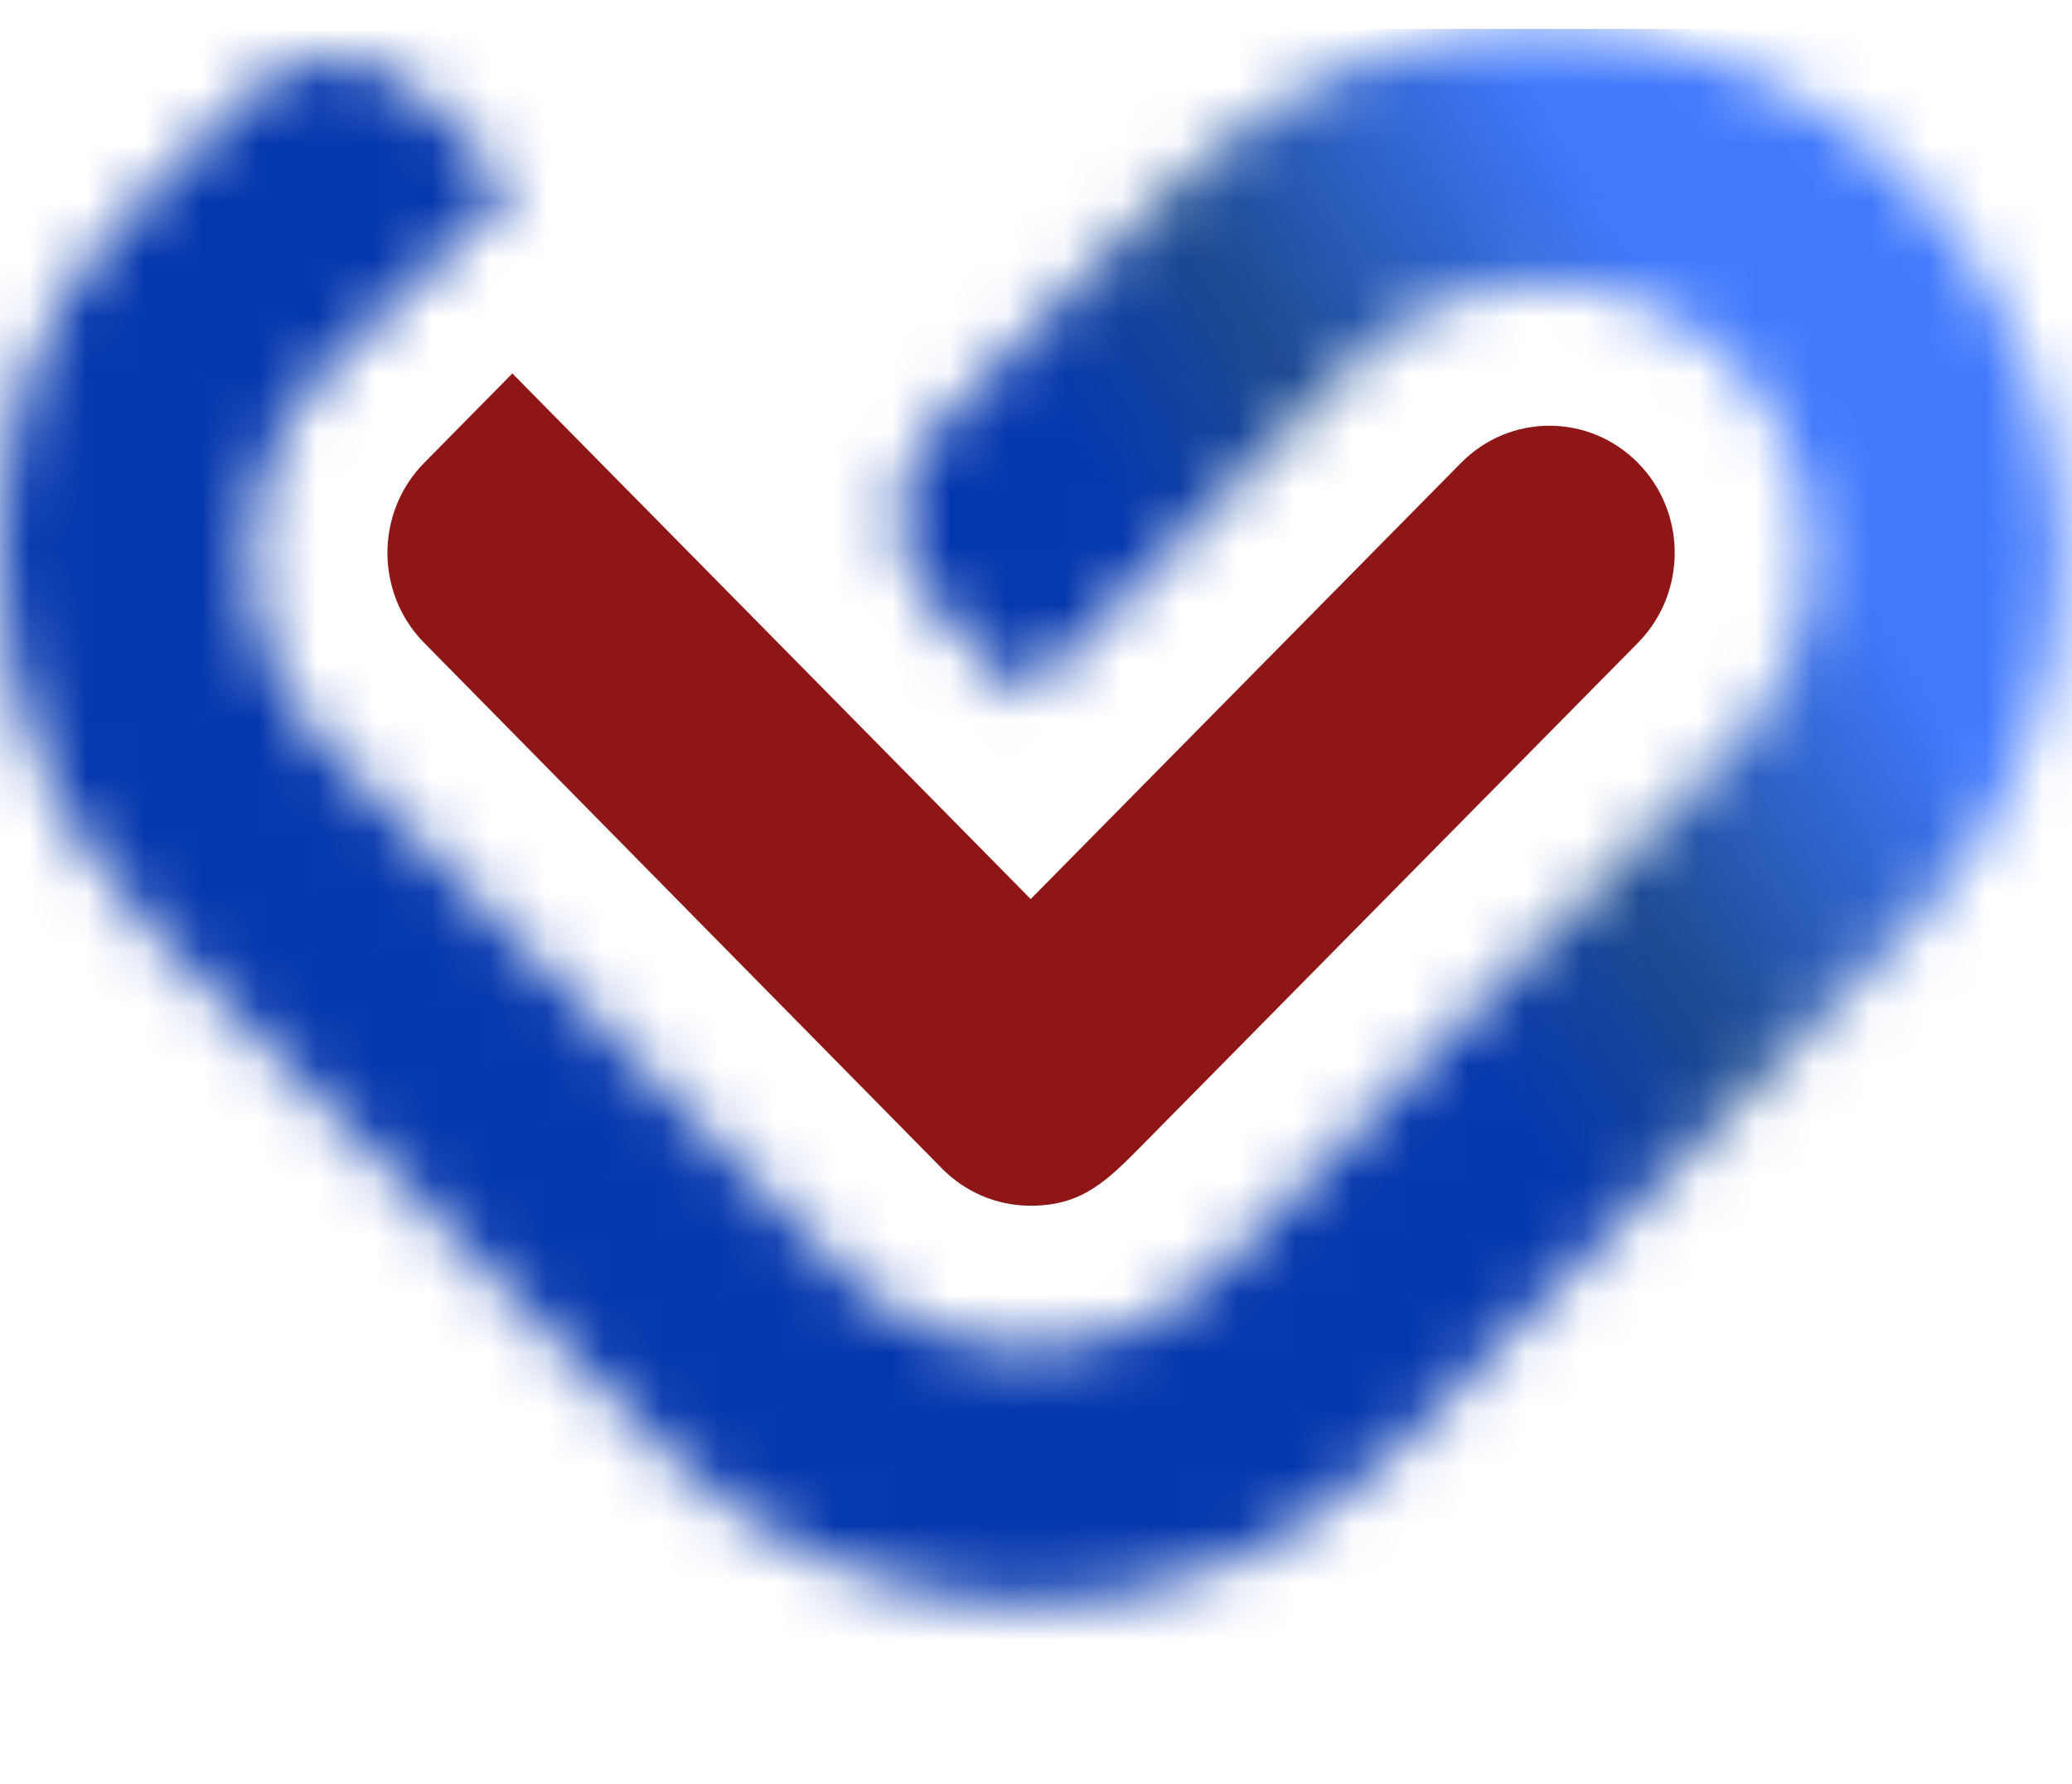 <svg width="36" height="31" viewBox="0 0 36 31" fill="none" xmlns="http://www.w3.org/2000/svg">
<g clip-path="url(#clip0_2657_20925)">
<mask id="mask0_2657_20925" style="mask-type:luminance" maskUnits="userSpaceOnUse" x="0" y="0" width="36" height="28">
<path d="M20.444 3.18L16.266 7.423C15.427 8.275 15.417 9.652 16.238 10.518L17.806 12.111L23.521 6.309C24.401 5.415 25.57 4.922 26.815 4.922C28.061 4.922 29.23 5.415 30.11 6.309C31.927 8.154 31.927 11.156 30.11 12.999L21.186 22.062C20.306 22.955 19.136 23.446 17.893 23.446C16.65 23.446 15.478 22.953 14.598 22.06L5.718 13.043C4.838 12.149 4.353 10.961 4.353 9.697C4.353 8.433 4.838 7.245 5.718 6.352L5.894 6.174L8.889 3.263C8.889 3.263 7.369 1.719 7.329 1.678C6.478 0.815 5.106 0.809 4.256 1.673L2.302 3.656C0.6 5.385 0 7.251 0 9.695C0 12.14 0.937 14.438 2.64 16.167L11.52 25.184C13.222 26.913 15.486 27.864 17.893 27.864C20.3 27.864 22.564 26.913 24.264 25.184L33.189 16.124C36.703 12.555 36.703 6.749 33.189 3.18C31.486 1.452 29.223 0.5 26.817 0.5C24.412 0.5 22.147 1.452 20.444 3.18Z" fill="white"/>
</mask>
<g mask="url(#mask0_2657_20925)">
<path d="M25.409 -16.702L-12.438 8.919L11.292 45.065L49.139 19.443L25.409 -16.702Z" fill="url(#paint0_linear_2657_20925)"/>
</g>
<mask id="mask1_2657_20925" style="mask-type:luminance" maskUnits="userSpaceOnUse" x="0" y="0" width="158" height="31">
<path d="M158 0.5H0V30.5H158V0.5Z" fill="white"/>
</mask>
<g mask="url(#mask1_2657_20925)">
<path d="M28.461 8.047C27.612 7.183 26.234 7.181 25.382 8.047C23.001 10.461 19.778 13.73 17.908 15.624L8.902 6.49L7.369 8.045C6.519 8.908 6.519 10.308 7.369 11.171L16.366 20.306C16.766 20.713 17.306 20.945 17.871 20.953C17.886 20.953 17.9 20.953 17.915 20.953C18.804 20.953 19.236 20.516 19.83 19.917L28.459 11.171C29.309 10.308 29.311 8.908 28.459 8.045" fill="#8F1617"/>
</g>
</g>
<defs>
<linearGradient id="paint0_linear_2657_20925" x1="35.975" y1="2.136" x2="4.781" y2="22.615" gradientUnits="userSpaceOnUse">
<stop stop-color="#4079FC"/>
<stop offset="0.16" stop-color="#4079FC"/>
<stop offset="0.2" stop-color="#4079FC"/>
<stop offset="0.37" stop-color="#1C4A91"/>
<stop offset="0.47" stop-color="#0538AE"/>
<stop offset="1" stop-color="#0538AE"/>
</linearGradient>
<clipPath id="clip0_2657_20925">
<rect width="36" height="30" fill="white" transform="translate(0 0.5)"/>
</clipPath>
</defs>
</svg>
